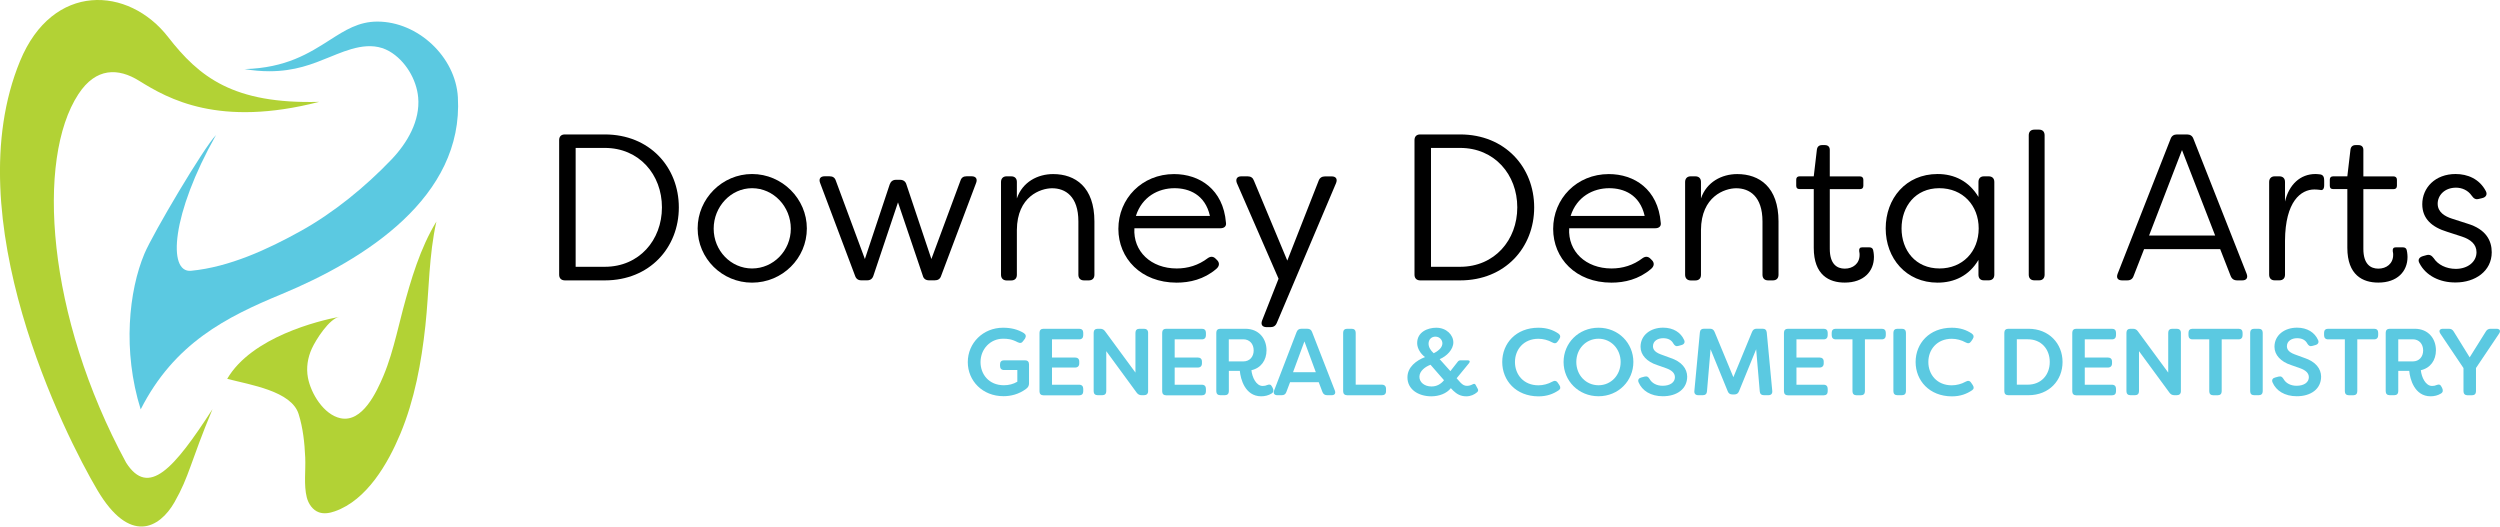 <?xml version="1.0" encoding="UTF-8"?> <!-- Generator: Adobe Illustrator 23.0.1, SVG Export Plug-In . SVG Version: 6.00 Build 0) --> <svg xmlns="http://www.w3.org/2000/svg" xmlns:xlink="http://www.w3.org/1999/xlink" x="0px" y="0px" viewBox="0 0 431.99 90.98" style="enable-background:new 0 0 431.99 90.98;" xml:space="preserve"> <style type="text/css"> .st0{fill-rule:evenodd;clip-rule:evenodd;fill:#B2D235;} .st1{fill-rule:evenodd;clip-rule:evenodd;fill:#5BC9E1;} .st2{fill:#B2D235;} .st3{fill:#5BC9E1;} </style> <g id="tooth"> <g> <path class="st0" d="M36.72,70.7c-3.85,9.22-3.99,11.56-6.57,16.08c-2.58,4.52-7.73,7.37-13.33-2.1 c-5.6-9.47-24.54-47.02-13.35-74.14C9.11-3.13,22.22-2.39,29.05,6.4c5.37,6.91,11.24,11.6,26.11,11.2 c-17.32,4.47-26.09-0.51-31.12-3.64c-3.58-2.23-7.46-2.34-10.5,2.32c-7.32,11.19-5.52,38.28,8.26,63.68 C25.67,85.98,30.05,81.03,36.72,70.7"></path> <path class="st1" d="M24.31,70.74c-3.17-10.12-2.04-20.52,0.65-26.91c1.47-3.49,10.26-18.34,12.36-20.49 c-7.7,13.65-8.39,23.84-4.31,23.45c6.6-0.63,13.27-3.71,18.99-6.89c5.68-3.16,11.11-7.6,15.61-12.3 c2.79-2.91,5.01-6.75,4.65-10.76c-0.28-3.13-2.23-6.39-4.98-7.98c-3.33-1.91-7.09-0.31-10.33,1.01c-2.94,1.2-5.98,2.44-10.4,2.44 c-1.37,0-2.8-0.12-4.29-0.37c7.17-0.2,11.16-2.75,14.7-5.01c2.69-1.72,5.01-3.2,8.25-3.2c7.01,0,13.51,6.1,13.91,13.06 c0.99,17.27-16.02,28.04-30.47,34.04C39.13,54.77,30.13,59.28,24.31,70.74z"></path> <path class="st2" d="M68.5,57.91c-0.62,2.39-1.29,4.77-2.25,7.05c-1.18,2.79-3.63,8.1-7.4,7.31c-2.91-0.61-5.13-4.28-5.64-7 c-0.32-1.71-0.05-3.45,0.67-5.03c0.7-1.53,2.99-5.16,4.77-5.5c-3.55,0.67-15.17,3.49-19.39,10.72c4.02,1.05,11.1,2.11,12.34,6.08 c0.76,2.43,1.03,4.98,1.14,7.51c0.1,2.2-0.27,4.77,0.27,6.9c0.29,1.12,1.02,2.2,2.11,2.58c0.88,0.31,1.86,0.13,2.74-0.18 c5.53-1.93,9.18-8.27,11.31-13.37c2.47-5.92,3.64-12.32,4.33-18.67c0.33-3.04,0.48-6.12,0.71-9.17c0.23-2.98,0.54-5.95,1.2-8.86 c-2.8,4.58-4.4,10.03-5.78,15.18C69.24,54.94,68.88,56.43,68.5,57.91z"></path> </g> </g> <g id="Downey"> <g> <g> <path d="M96.62,47.47V24.2c0-0.61,0.36-0.97,0.97-0.97h6.92c7.75,0,12.79,5.66,12.79,12.61c0,6.95-5.04,12.61-12.79,12.61H97.6 C96.98,48.44,96.62,48.08,96.62,47.47z M104.51,46.1c5.94,0,9.87-4.61,9.87-10.27c0-5.66-3.93-10.27-9.87-10.27h-5.04V46.1 H104.51z"></path> <path d="M120.55,39.47c0-5.15,4.25-9.4,9.4-9.4c5.22,0,9.47,4.29,9.47,9.4c0,5.19-4.25,9.37-9.47,9.37 C124.8,48.84,120.55,44.7,120.55,39.47z M136.65,39.51c0-3.82-2.99-6.99-6.7-6.99c-3.64,0-6.63,3.17-6.63,6.99 s2.99,6.88,6.63,6.88C133.66,46.39,136.65,43.29,136.65,39.51z"></path> <path d="M147.75,47.65l-6.05-16.07c-0.25-0.68,0.07-1.12,0.79-1.12h0.83c0.58,0,0.94,0.22,1.12,0.79l5.01,13.51l4.29-12.9 c0.18-0.5,0.54-0.79,1.08-0.79h0.72c0.54,0,0.94,0.29,1.08,0.79l4.32,12.9l5.01-13.51c0.18-0.58,0.54-0.79,1.08-0.79h0.86 c0.72,0,1.04,0.43,0.79,1.12l-6.05,16.07c-0.18,0.58-0.58,0.79-1.12,0.79h-0.97c-0.54,0-0.94-0.25-1.08-0.79l-4.29-12.68 l-4.25,12.68c-0.18,0.54-0.54,0.79-1.08,0.79h-1.01C148.29,48.44,147.93,48.19,147.75,47.65z"></path> <path d="M172.97,47.47V31.44c0-0.58,0.36-0.97,0.94-0.97h0.83c0.61,0,0.97,0.36,0.97,0.97v2.85c0.97-2.85,3.6-4.21,6.27-4.21 c3.82,0,7.13,2.23,7.13,8.18v9.22c0,0.61-0.36,0.97-0.97,0.97h-0.83c-0.61,0-0.97-0.36-0.97-0.97v-9.22 c0-4.36-2.27-5.73-4.54-5.73c-1.98,0-6.05,1.4-6.09,7.21v7.75c0,0.61-0.36,0.97-0.97,0.97h-0.83 C173.33,48.44,172.97,48.08,172.97,47.47z"></path> <path d="M193.25,39.55c0-5.22,4.07-9.47,9.62-9.47c4.4,0,8.5,2.63,8.97,8.39c0.11,0.61-0.29,0.97-0.94,0.97h-14.88 c-0.25,4,2.88,6.95,7.31,6.95c1.91,0,3.75-0.54,5.4-1.8c0.47-0.32,0.94-0.29,1.33,0.11l0.29,0.29c0.4,0.43,0.4,1.01-0.22,1.51 c-2.09,1.77-4.54,2.34-6.81,2.34C197.15,48.84,193.25,44.63,193.25,39.55z M209.07,37.31c-0.83-3.71-3.64-4.79-6.12-4.79 c-2.81,0-5.62,1.48-6.67,4.79H209.07z"></path> <path d="M218.08,55.4l2.85-7.24l-7.21-16.54c-0.25-0.68,0.04-1.15,0.76-1.15h1.12c0.54,0,0.9,0.25,1.08,0.76l5.76,13.8l5.4-13.76 c0.18-0.54,0.58-0.79,1.12-0.79h1.15c0.72,0,1.04,0.43,0.76,1.15l-10.23,24.14c-0.22,0.54-0.58,0.76-1.12,0.76h-0.68 C218.11,56.51,217.83,56.08,218.08,55.4z"></path> <path d="M244.42,47.47V24.2c0-0.61,0.36-0.97,0.97-0.97h6.92c7.75,0,12.79,5.66,12.79,12.61c0,6.95-5.04,12.61-12.79,12.61h-6.92 C244.78,48.44,244.42,48.08,244.42,47.47z M252.31,46.1c5.94,0,9.87-4.61,9.87-10.27c0-5.66-3.93-10.27-9.87-10.27h-5.04V46.1 H252.31z"></path> <path d="M268.38,39.55c0-5.22,4.07-9.47,9.62-9.47c4.4,0,8.5,2.63,8.97,8.39c0.11,0.61-0.29,0.97-0.94,0.97h-14.88 c-0.25,4,2.88,6.95,7.31,6.95c1.91,0,3.75-0.54,5.4-1.8c0.47-0.32,0.94-0.29,1.33,0.11l0.29,0.29c0.4,0.43,0.4,1.01-0.22,1.51 c-2.09,1.77-4.54,2.34-6.81,2.34C272.27,48.84,268.38,44.63,268.38,39.55z M284.19,37.31c-0.83-3.71-3.64-4.79-6.12-4.79 c-2.81,0-5.62,1.48-6.67,4.79H284.19z"></path> <path d="M291.18,47.47V31.44c0-0.58,0.36-0.97,0.94-0.97h0.83c0.61,0,0.97,0.36,0.97,0.97v2.85c0.97-2.85,3.6-4.21,6.27-4.21 c3.82,0,7.13,2.23,7.13,8.18v9.22c0,0.61-0.36,0.97-0.97,0.97h-0.83c-0.61,0-0.97-0.36-0.97-0.97v-9.22 c0-4.36-2.27-5.73-4.54-5.73c-1.98,0-6.05,1.4-6.09,7.21v7.75c0,0.61-0.36,0.97-0.97,0.97h-0.83 C291.54,48.44,291.18,48.08,291.18,47.47z"></path> <path d="M313.41,42.82V32.67h-2.45c-0.4,0-0.58-0.18-0.58-0.58v-1.04c0-0.36,0.18-0.58,0.58-0.58h2.45l0.54-4.61 c0.07-0.54,0.4-0.79,0.9-0.79h0.47c0.54,0,0.86,0.29,0.86,0.83v4.58h5.22c0.36,0,0.58,0.22,0.58,0.58v1.04 c0,0.4-0.22,0.58-0.58,0.58h-5.22V43c0,2.63,1.23,3.42,2.59,3.42c1.4,0,2.56-0.86,2.56-2.38c0-0.11,0-0.36-0.07-0.65 c-0.04-0.43,0.11-0.65,0.5-0.65h1.26c0.32,0,0.58,0.14,0.65,0.47c0.14,0.58,0.14,1.19,0.14,1.19c0,2.49-1.76,4.43-5.04,4.43 C316.08,48.84,313.41,47.54,313.41,42.82z"></path> <path d="M325.84,39.47c0-5.15,3.46-9.4,8.97-9.4c2.92,0,5.44,1.26,7.06,3.96v-2.59c0-0.58,0.32-0.97,0.94-0.97h0.83 c0.61,0,0.97,0.36,0.97,0.97v16.03c0,0.61-0.36,0.97-0.97,0.97h-0.83c-0.61,0-0.94-0.36-0.94-0.97v-2.56 c-1.62,2.74-4.18,3.93-7.06,3.93C329.37,48.84,325.84,44.63,325.84,39.47z M341.91,39.47c0-3.96-2.74-6.95-6.81-6.95 c-4.14,0-6.52,3.17-6.52,6.95c0,3.78,2.41,6.92,6.56,6.92C339.1,46.39,341.91,43.51,341.91,39.47z"></path> <path d="M350.56,47.47v-24.1c0-0.61,0.36-0.97,0.97-0.97h0.83c0.58,0,0.94,0.36,0.94,0.97v24.1c0,0.61-0.36,0.97-0.94,0.97h-0.83 C350.92,48.44,350.56,48.08,350.56,47.47z"></path> <path d="M365.91,47.33l9.15-23.31c0.18-0.54,0.58-0.79,1.12-0.79h1.73c0.54,0,0.94,0.25,1.12,0.79l9.19,23.31 c0.25,0.68-0.04,1.12-0.76,1.12h-0.87c-0.58,0-0.94-0.25-1.15-0.79l-1.8-4.61h-13.15l-1.8,4.61c-0.18,0.54-0.54,0.79-1.12,0.79 h-0.9C365.94,48.44,365.66,48.01,365.91,47.33z M382.77,40.7l-5.73-14.77l-5.69,14.77H382.77z"></path> <path d="M392.1,47.47V31.44c0-0.58,0.36-0.97,0.94-0.97h0.83c0.61,0,0.97,0.36,0.97,0.97v3.39c0.68-2.92,2.63-4.76,5.26-4.76 c0.22,0,0.61,0.04,0.86,0.07c0.54,0.11,0.65,0.54,0.65,1.08v0.76c0,0.68-0.25,0.97-0.72,0.83c-0.32-0.04-0.68-0.07-0.97-0.07 c-2.31,0-5.04,2.02-5.08,8.86v5.87c0,0.61-0.36,0.97-0.97,0.97h-0.83C392.46,48.44,392.1,48.08,392.1,47.47z"></path> <path d="M405.61,42.82V32.67h-2.45c-0.4,0-0.58-0.18-0.58-0.58v-1.04c0-0.36,0.18-0.58,0.58-0.58h2.45l0.54-4.61 c0.07-0.54,0.4-0.79,0.9-0.79h0.47c0.54,0,0.86,0.29,0.86,0.83v4.58h5.22c0.36,0,0.58,0.22,0.58,0.58v1.04 c0,0.4-0.22,0.58-0.58,0.58h-5.22V43c0,2.63,1.23,3.42,2.59,3.42c1.4,0,2.56-0.86,2.56-2.38c0-0.11,0-0.36-0.07-0.65 c-0.04-0.43,0.11-0.65,0.5-0.65h1.26c0.32,0,0.58,0.14,0.65,0.47c0.14,0.58,0.14,1.19,0.14,1.19c0,2.49-1.76,4.43-5.04,4.43 C408.28,48.84,405.61,47.54,405.61,42.82z"></path> <path d="M418.08,45.49c-0.36-0.61-0.04-1.04,0.58-1.23l0.65-0.18c0.54-0.14,0.87,0.07,1.23,0.54c0.72,1.12,2.16,1.84,3.82,1.84 c2.02,0,3.57-1.19,3.57-2.88c0-1.37-1.01-2.2-2.52-2.7l-2.56-0.83c-2.59-0.79-4.29-2.23-4.29-4.76c0-2.85,2.23-5.22,5.76-5.22 c2.05,0,4.11,0.83,5.22,2.95c0.32,0.61,0,1.08-0.65,1.22l-0.58,0.14c-0.54,0.14-0.86-0.07-1.22-0.58 c-0.65-0.94-1.69-1.37-2.7-1.37c-1.98,0-3.17,1.33-3.17,2.77c0,1.48,1.26,2.2,2.49,2.59l2.67,0.86c3.21,0.97,4.18,2.95,4.18,4.94 c0,3.28-2.88,5.22-6.23,5.22C421.61,48.84,419.19,47.65,418.08,45.49z"></path> </g> </g> <g> <path class="st3" d="M167.23,62.57c0-3.28,2.62-5.94,6.09-5.94c1.38,0,2.53,0.28,3.59,0.92c0.38,0.25,0.43,0.57,0.2,0.97 l-0.3,0.39c-0.23,0.38-0.54,0.43-0.95,0.23c-1.08-0.57-1.79-0.61-2.54-0.61c-2.2,0-3.89,1.79-3.89,4.04c0,2.05,1.39,4,4.05,4 c0.84,0,1.64-0.21,2.31-0.61v-2.02h-2.3c-0.44,0-0.69-0.26-0.69-0.71v-0.28c0-0.44,0.25-0.69,0.69-0.69h3.63 c0.44,0,0.69,0.25,0.69,0.69v3.31c0,0.36-0.13,0.66-0.51,0.94c-1.28,0.95-2.67,1.26-3.89,1.26 C169.77,68.47,167.23,65.8,167.23,62.57z"></path> <path class="st3" d="M181.78,58.63v3.15h4c0.44,0,0.71,0.25,0.71,0.69v0.33c0,0.44-0.26,0.71-0.71,0.71h-4v2.97h4.71 c0.44,0,0.69,0.26,0.69,0.71v0.43c0,0.44-0.25,0.69-0.69,0.69h-6.18c-0.44,0-0.69-0.25-0.69-0.69V57.5c0-0.44,0.25-0.69,0.69-0.69 h6.18c0.44,0,0.69,0.25,0.69,0.69v0.43c0,0.44-0.25,0.71-0.69,0.71H181.78z"></path> <path class="st3" d="M188.98,67.6V57.5c0-0.44,0.25-0.69,0.69-0.69h0.43c0.36,0,0.64,0.13,0.85,0.43l5.25,7.14V57.5 c0-0.44,0.25-0.69,0.69-0.69h0.79c0.44,0,0.71,0.25,0.71,0.69v10.1c0,0.44-0.26,0.69-0.71,0.69h-0.41c-0.36,0-0.62-0.13-0.85-0.43 l-5.26-7.18v6.92c0,0.44-0.25,0.69-0.69,0.69h-0.79C189.23,68.29,188.98,68.05,188.98,67.6z"></path> <path class="st3" d="M202.98,58.63v3.15h4c0.44,0,0.71,0.25,0.71,0.69v0.33c0,0.44-0.26,0.71-0.71,0.71h-4v2.97h4.71 c0.44,0,0.69,0.26,0.69,0.71v0.43c0,0.44-0.25,0.69-0.69,0.69h-6.18c-0.44,0-0.69-0.25-0.69-0.69V57.5c0-0.44,0.25-0.69,0.69-0.69 h6.18c0.44,0,0.69,0.25,0.69,0.69v0.43c0,0.44-0.25,0.71-0.69,0.71H202.98z"></path> <path class="st3" d="M214.24,64.09h-1.9v3.51c0,0.44-0.25,0.69-0.69,0.69h-0.79c-0.44,0-0.69-0.25-0.69-0.69V57.5 c0-0.44,0.24-0.69,0.69-0.69h4.33c2.35,0,3.66,1.71,3.66,3.72c0,1.71-0.95,3.07-2.61,3.44c0.12,1.21,0.82,2.72,1.94,2.72 c0.33,0,0.57-0.05,0.79-0.16c0.41-0.16,0.64-0.1,0.84,0.3l0.12,0.23c0.18,0.39,0.15,0.72-0.21,0.94c-0.53,0.33-1.16,0.48-1.8,0.48 C215.11,68.47,214.35,65.42,214.24,64.09z M214.84,62.45c1.1,0,1.79-0.8,1.79-1.9c0-1.12-0.71-1.92-1.79-1.92h-2.51v3.82H214.84z"></path> <path class="st3" d="M220.16,67.49l3.89-10.12c0.15-0.38,0.41-0.56,0.8-0.56h1.07c0.39,0,0.66,0.18,0.8,0.56l3.94,10.12 c0.18,0.48-0.03,0.8-0.54,0.8h-0.79c-0.41,0-0.67-0.18-0.82-0.56l-0.64-1.69h-4.95l-0.64,1.69c-0.13,0.38-0.39,0.56-0.79,0.56 h-0.79C220.2,68.29,219.98,67.96,220.16,67.49z M227.37,64.32l-1.97-5.33l-1.97,5.33H227.37z"></path> <path class="st3" d="M232.09,67.6V57.5c0-0.44,0.25-0.69,0.69-0.69h0.79c0.44,0,0.69,0.25,0.69,0.69v8.97h4.53 c0.44,0,0.71,0.26,0.71,0.71v0.43c0,0.44-0.26,0.69-0.71,0.69h-6C232.34,68.29,232.09,68.05,232.09,67.6z"></path> <path class="st3" d="M243.2,65.21c0-1.79,1.53-2.92,3.04-3.51c-0.77-0.56-1.36-1.51-1.36-2.41c0-1.95,1.84-2.66,3.3-2.66 c1.75,0,2.95,1.23,2.95,2.54c0,1.21-1.13,2.38-2.36,2.89l1.85,2.07l1.3-1.66c0.13-0.16,0.29-0.21,0.49-0.21h1.21 c0.34,0,0.44,0.21,0.23,0.48l-2.15,2.62l0.64,0.72c0.41,0.43,0.72,0.59,1.15,0.59c0.28,0,0.62-0.07,0.97-0.26 c0.23-0.13,0.43-0.13,0.54,0.13l0.36,0.67c0.1,0.21,0.07,0.39-0.12,0.56c-0.47,0.41-1.1,0.71-1.88,0.71 c-0.97,0-1.63-0.39-2.25-0.98l-0.41-0.43c-0.72,0.92-2.03,1.41-3.39,1.41C245.07,68.47,243.2,67.28,243.2,65.21z M249.52,65.7 l-2.33-2.67c-0.9,0.33-1.92,1.07-1.92,2.08c0,0.97,0.9,1.67,2.08,1.67C248.24,66.78,248.94,66.41,249.52,65.7z M249.24,59.32 c0-0.56-0.46-1.15-1.21-1.15c-0.67,0-1.18,0.48-1.18,1.21c0,0.59,0.33,1.16,0.89,1.66C248.76,60.53,249.24,59.93,249.24,59.32z"></path> <path class="st3" d="M259.58,62.55c0-3.2,2.36-5.92,6.25-5.92c1.46,0,2.53,0.39,3.45,1c0.36,0.26,0.41,0.59,0.16,0.97l-0.26,0.38 c-0.25,0.38-0.56,0.41-0.97,0.18c-0.69-0.39-1.56-0.62-2.38-0.62c-2.54,0-4.05,1.84-4.05,4.02s1.51,4.02,4.05,4.02 c0.82,0,1.69-0.23,2.38-0.62c0.41-0.23,0.72-0.2,0.97,0.18l0.26,0.38c0.25,0.38,0.23,0.67-0.08,0.9 c-0.94,0.64-2.02,1.07-3.53,1.07C261.94,68.47,259.58,65.75,259.58,62.55z"></path> <path class="st3" d="M270.18,62.55c0-3.25,2.57-5.92,6.04-5.92c3.45,0,6.02,2.67,6.02,5.92c0,3.25-2.58,5.92-6.02,5.92 C272.76,68.47,270.18,65.8,270.18,62.55z M280.04,62.55c0-2.26-1.66-4.02-3.82-4.02c-2.18,0-3.84,1.75-3.84,4.02 s1.66,4.02,3.84,4.02C278.38,66.57,280.04,64.82,280.04,62.55z"></path> <path class="st3" d="M283.14,66.06c-0.18-0.43,0.05-0.74,0.49-0.84l0.57-0.15c0.43-0.1,0.64,0.07,0.87,0.46 c0.38,0.66,1.18,1.13,2.23,1.13c1.31,0,2.12-0.61,2.12-1.48c0-0.72-0.57-1.21-1.48-1.54l-1.59-0.56 c-1.77-0.57-2.87-1.74-2.87-3.15c0-2.05,1.77-3.31,3.89-3.31c1.79,0,3.07,0.84,3.64,2.13c0.2,0.41,0,0.75-0.44,0.87l-0.53,0.15 c-0.41,0.13-0.67-0.03-0.89-0.41c-0.33-0.62-0.93-0.92-1.77-0.92c-0.93,0-1.75,0.49-1.75,1.38c0,0.44,0.18,0.98,1.33,1.41 l1.61,0.59c2.08,0.67,2.95,1.92,2.97,3.25c0,2.15-1.77,3.4-4.2,3.4C285.24,68.47,283.75,67.51,283.14,66.06z"></path> <path class="st3" d="M292.78,67.55l0.95-10.09c0.03-0.43,0.28-0.66,0.71-0.66h1.03c0.39,0,0.64,0.16,0.8,0.54l3.25,7.84l3.23-7.84 c0.16-0.38,0.41-0.54,0.8-0.54h1.03c0.43,0,0.67,0.23,0.71,0.66l0.95,10.09c0.05,0.48-0.21,0.74-0.67,0.74h-0.77 c-0.43,0-0.69-0.23-0.72-0.66l-0.62-7.28l-2.97,7.27c-0.15,0.36-0.39,0.54-0.8,0.54h-0.34c-0.41,0-0.66-0.18-0.8-0.54l-2.97-7.27 l-0.62,7.28c-0.03,0.43-0.29,0.66-0.72,0.66h-0.77C292.99,68.29,292.73,68.03,292.78,67.55z"></path> <path class="st3" d="M310.42,58.63v3.15h4c0.44,0,0.71,0.25,0.71,0.69v0.33c0,0.44-0.26,0.71-0.71,0.71h-4v2.97h4.71 c0.44,0,0.69,0.26,0.69,0.71v0.43c0,0.44-0.25,0.69-0.69,0.69h-6.18c-0.44,0-0.69-0.25-0.69-0.69V57.5c0-0.44,0.25-0.69,0.69-0.69 h6.18c0.44,0,0.69,0.25,0.69,0.69v0.43c0,0.44-0.25,0.71-0.69,0.71H310.42z"></path> <path class="st3" d="M325.86,57.5v0.43c0,0.44-0.25,0.71-0.69,0.71h-2.92v8.97c0,0.44-0.25,0.69-0.69,0.69h-0.77 c-0.44,0-0.69-0.25-0.69-0.69v-8.97h-2.9c-0.44,0-0.69-0.26-0.69-0.71V57.5c0-0.44,0.25-0.69,0.69-0.69h7.97 C325.61,56.81,325.86,57.06,325.86,57.5z"></path> <path class="st3" d="M327.17,67.6V57.5c0-0.44,0.25-0.69,0.69-0.69h0.79c0.44,0,0.69,0.25,0.69,0.69v10.1 c0,0.44-0.25,0.69-0.69,0.69h-0.79C327.42,68.29,327.17,68.05,327.17,67.6z"></path> <path class="st3" d="M331.01,62.55c0-3.2,2.36-5.92,6.25-5.92c1.46,0,2.53,0.39,3.45,1c0.36,0.26,0.41,0.59,0.16,0.97l-0.26,0.38 c-0.25,0.38-0.56,0.41-0.97,0.18c-0.69-0.39-1.56-0.62-2.38-0.62c-2.54,0-4.05,1.84-4.05,4.02s1.51,4.02,4.05,4.02 c0.82,0,1.69-0.23,2.38-0.62c0.41-0.23,0.72-0.2,0.97,0.18l0.26,0.38c0.25,0.38,0.23,0.67-0.08,0.9 c-0.94,0.64-2.02,1.07-3.53,1.07C333.38,68.47,331.01,65.75,331.01,62.55z"></path> <path class="st3" d="M346.34,67.6V57.5c0-0.44,0.25-0.69,0.69-0.69h3.48c3.57,0,5.89,2.58,5.89,5.74c0,3.17-2.31,5.74-5.89,5.74 h-3.48C346.58,68.29,346.34,68.05,346.34,67.6z M350.37,66.47c2.36,0,3.82-1.71,3.82-3.92s-1.46-3.94-3.82-3.92h-1.87v7.84H350.37 z"></path> <path class="st3" d="M360.24,58.63v3.15h4c0.44,0,0.71,0.25,0.71,0.69v0.33c0,0.44-0.26,0.71-0.71,0.71h-4v2.97h4.71 c0.44,0,0.69,0.26,0.69,0.71v0.43c0,0.44-0.25,0.69-0.69,0.69h-6.18c-0.44,0-0.69-0.25-0.69-0.69V57.5c0-0.44,0.25-0.69,0.69-0.69 h6.18c0.44,0,0.69,0.25,0.69,0.69v0.43c0,0.44-0.25,0.71-0.69,0.71H360.24z"></path> <path class="st3" d="M367.44,67.6V57.5c0-0.44,0.25-0.69,0.69-0.69h0.43c0.36,0,0.64,0.13,0.85,0.43l5.25,7.14V57.5 c0-0.44,0.25-0.69,0.69-0.69h0.79c0.44,0,0.71,0.25,0.71,0.69v10.1c0,0.44-0.26,0.69-0.71,0.69h-0.41c-0.36,0-0.63-0.13-0.85-0.43 l-5.27-7.18v6.92c0,0.44-0.25,0.69-0.69,0.69h-0.79C367.69,68.29,367.44,68.05,367.44,67.6z"></path> <path class="st3" d="M387.51,57.5v0.43c0,0.44-0.25,0.71-0.69,0.71h-2.92v8.97c0,0.44-0.25,0.69-0.69,0.69h-0.77 c-0.44,0-0.69-0.25-0.69-0.69v-8.97h-2.9c-0.44,0-0.69-0.26-0.69-0.71V57.5c0-0.44,0.25-0.69,0.69-0.69h7.97 C387.26,56.81,387.51,57.06,387.51,57.5z"></path> <path class="st3" d="M388.82,67.6V57.5c0-0.44,0.25-0.69,0.69-0.69h0.79c0.44,0,0.69,0.25,0.69,0.69v10.1 c0,0.44-0.25,0.69-0.69,0.69h-0.79C389.07,68.29,388.82,68.05,388.82,67.6z"></path> <path class="st3" d="M392.68,66.06c-0.18-0.43,0.05-0.74,0.49-0.84l0.57-0.15c0.43-0.1,0.64,0.07,0.87,0.46 c0.38,0.66,1.18,1.13,2.23,1.13c1.31,0,2.12-0.61,2.12-1.48c0-0.72-0.57-1.21-1.48-1.54l-1.59-0.56 c-1.77-0.57-2.87-1.74-2.87-3.15c0-2.05,1.77-3.31,3.89-3.31c1.79,0,3.07,0.84,3.64,2.13c0.2,0.41,0,0.75-0.44,0.87l-0.53,0.15 c-0.41,0.13-0.67-0.03-0.89-0.41c-0.33-0.62-0.93-0.92-1.77-0.92c-0.93,0-1.75,0.49-1.75,1.38c0,0.44,0.18,0.98,1.33,1.41 l1.61,0.59c2.08,0.67,2.95,1.92,2.97,3.25c0,2.15-1.77,3.4-4.2,3.4C394.78,68.47,393.29,67.51,392.68,66.06z"></path> <path class="st3" d="M410.94,57.5v0.43c0,0.44-0.25,0.71-0.69,0.71h-2.92v8.97c0,0.44-0.25,0.69-0.69,0.69h-0.77 c-0.44,0-0.69-0.25-0.69-0.69v-8.97h-2.9c-0.44,0-0.69-0.26-0.69-0.71V57.5c0-0.44,0.25-0.69,0.69-0.69h7.97 C410.7,56.81,410.94,57.06,410.94,57.5z"></path> <path class="st3" d="M416.31,64.09h-1.9v3.51c0,0.44-0.25,0.69-0.69,0.69h-0.79c-0.44,0-0.69-0.25-0.69-0.69V57.5 c0-0.44,0.24-0.69,0.69-0.69h4.33c2.35,0,3.66,1.71,3.66,3.72c0,1.71-0.95,3.07-2.61,3.44c0.12,1.21,0.82,2.72,1.94,2.72 c0.33,0,0.57-0.05,0.79-0.16c0.41-0.16,0.64-0.1,0.84,0.3l0.12,0.23c0.18,0.39,0.15,0.72-0.21,0.94c-0.53,0.33-1.16,0.48-1.8,0.48 C417.18,68.47,416.42,65.42,416.31,64.09z M416.92,62.45c1.1,0,1.79-0.8,1.79-1.9c0-1.12-0.71-1.92-1.79-1.92h-2.51v3.82H416.92z"></path> <path class="st3" d="M425.68,67.6v-4l-4-5.95c-0.31-0.48-0.12-0.84,0.46-0.84h1c0.38,0,0.64,0.13,0.84,0.46l2.77,4.48l2.8-4.48 c0.2-0.33,0.46-0.46,0.84-0.46h1c0.56,0,0.77,0.36,0.44,0.84l-3.99,5.94v4.02c0,0.44-0.25,0.69-0.69,0.69h-0.79 C425.93,68.29,425.68,68.05,425.68,67.6z"></path> </g> </g> </svg> 